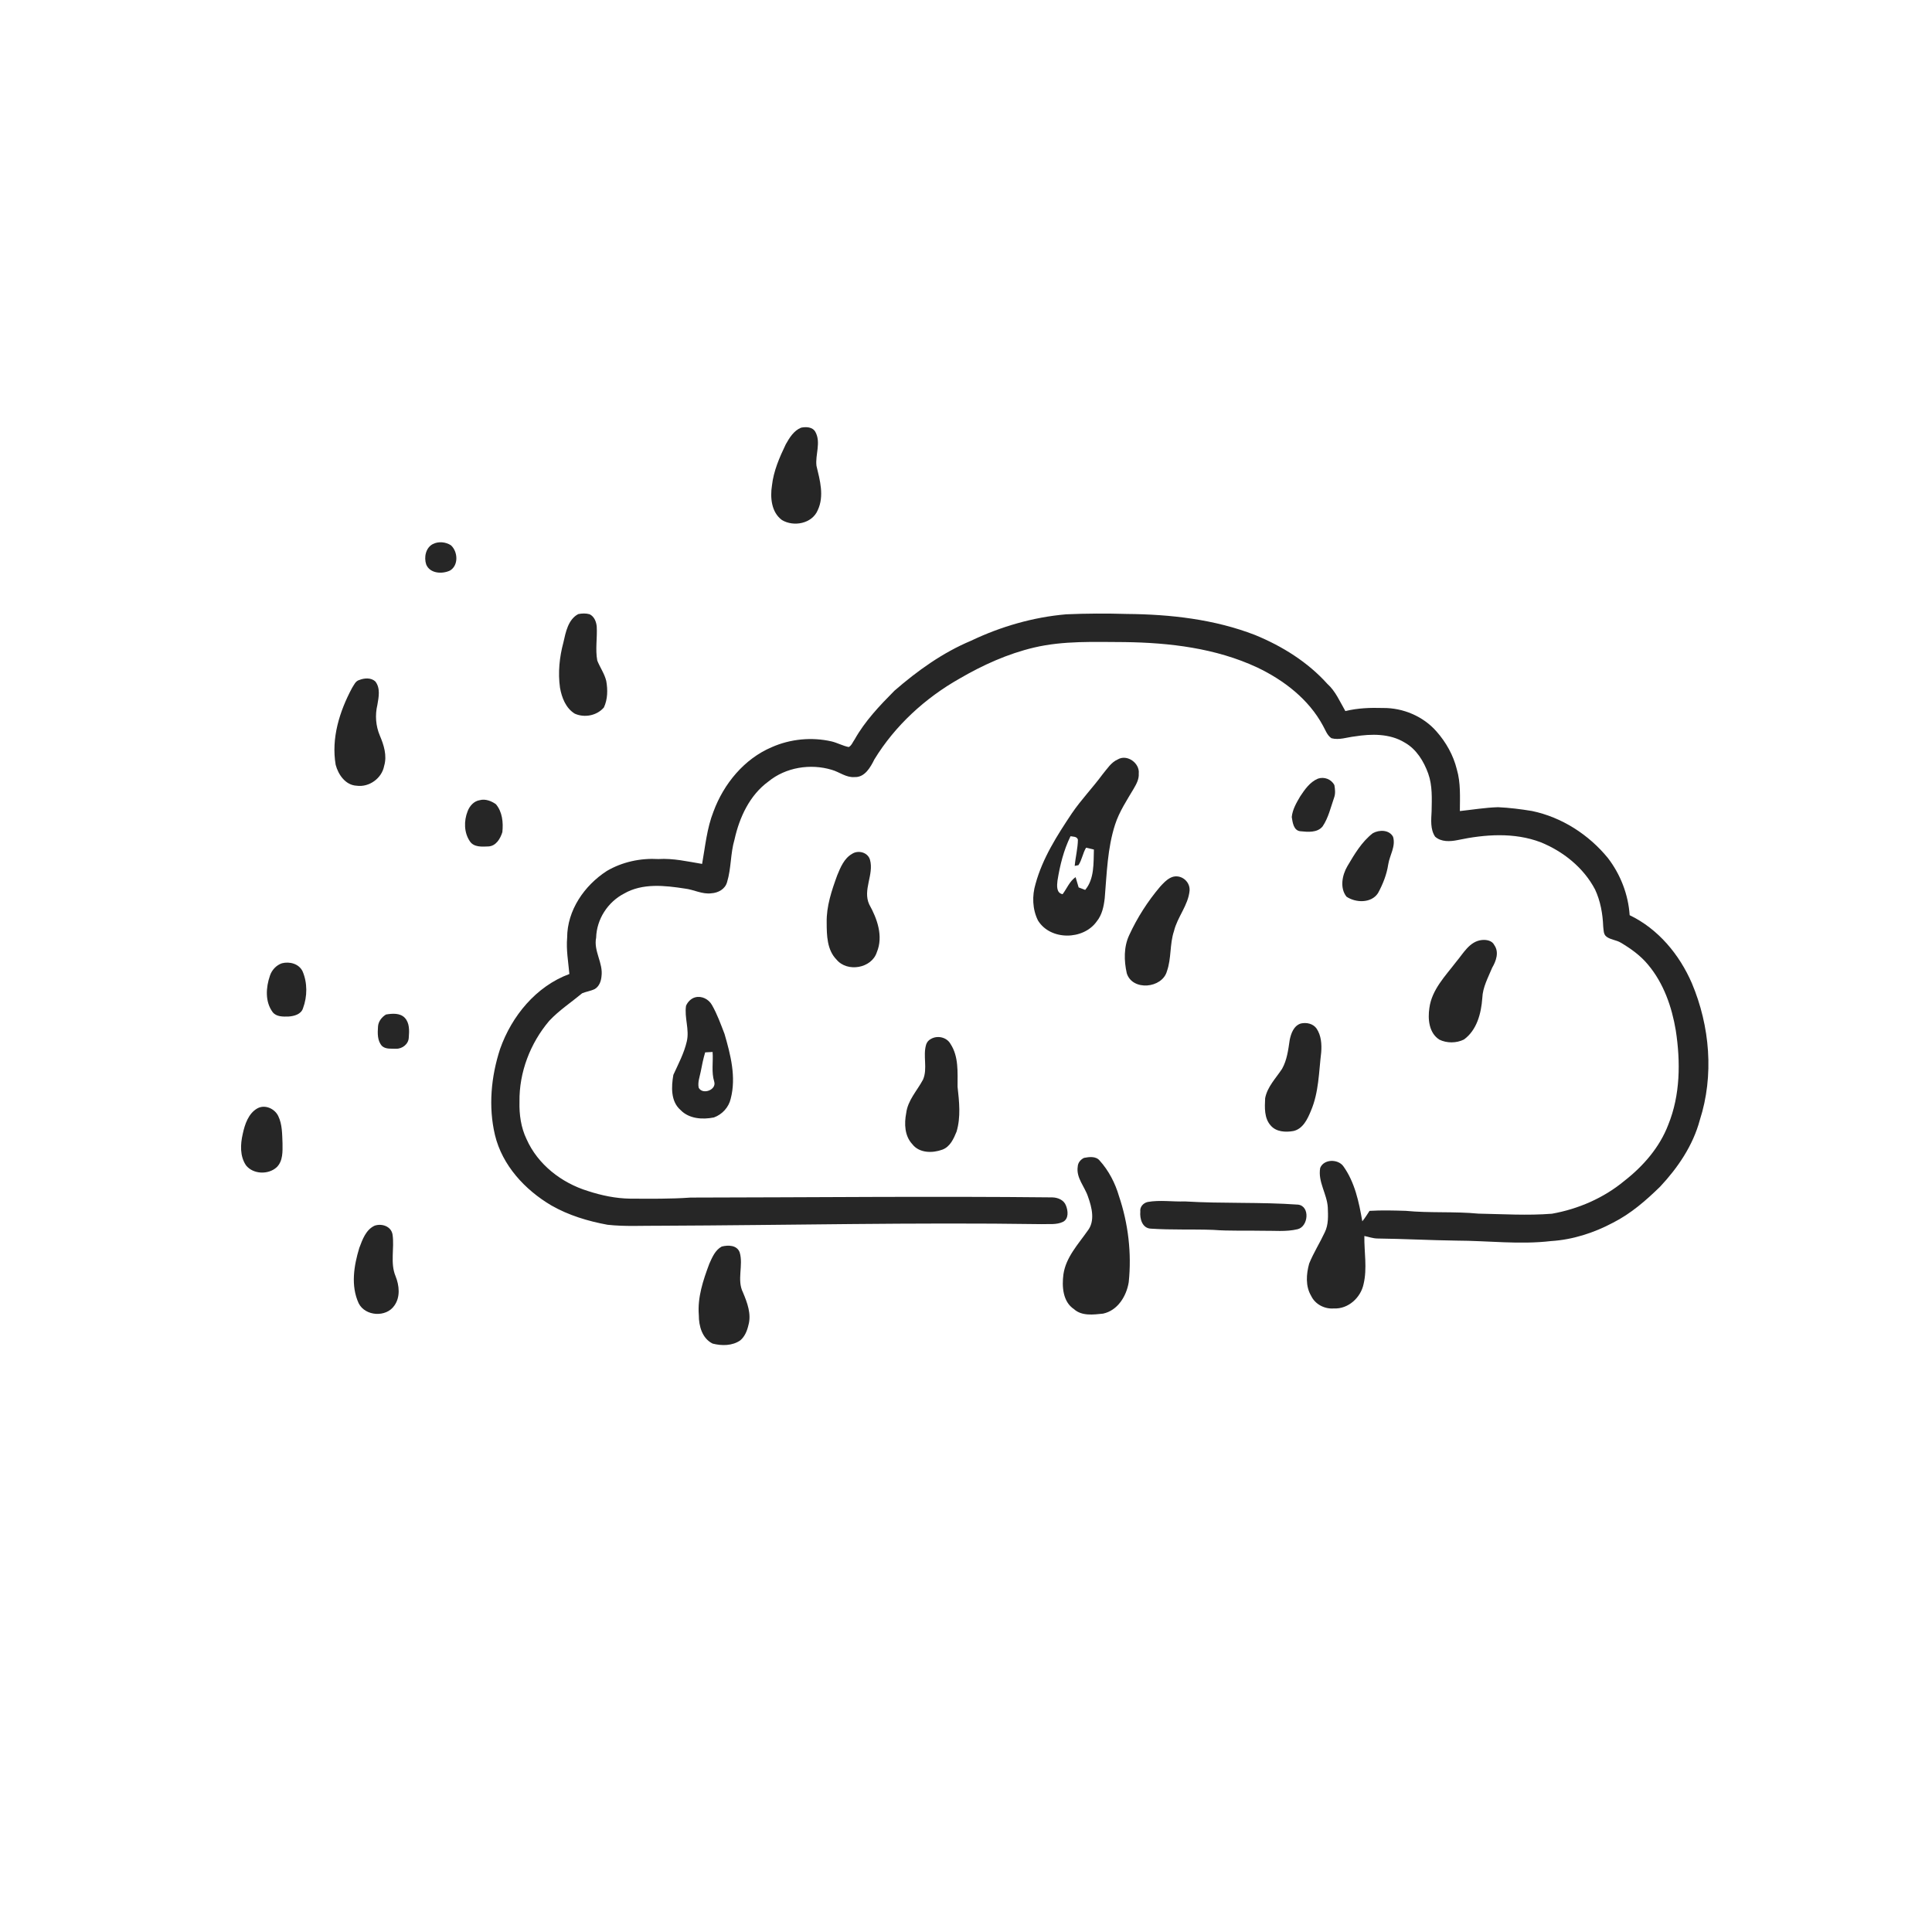 <svg xmlns="http://www.w3.org/2000/svg" width="1024pt" height="1024pt" viewBox="0 0 1024 1024" version="1.1">
<g id="#ffffffff">
<path fill="#ffffff" opacity="0" d=" M 0.00 0.00 L 1024.00 0.00 L 1024.00 1024.00 L 0.00 1024.00 L 0.00 0.00 M 424.58 226.68 C 420.72 228.26 418.42 232.03 416.47 235.51 C 413.14 242.44 410.00 249.64 409.15 257.36 C 408.15 263.70 408.84 271.52 414.43 275.62 C 420.66 279.39 430.43 277.55 433.41 270.43 C 436.96 262.91 434.58 254.53 432.75 246.90 C 432.02 240.95 435.27 234.53 432.15 228.89 C 430.66 226.23 427.22 226.14 424.58 226.68 M 229.44 288.35 C 225.61 290.32 224.63 295.39 225.90 299.19 C 227.86 304.01 234.34 304.37 238.48 302.42 C 243.13 299.70 242.72 292.41 239.04 289.04 C 236.31 287.20 232.37 286.85 229.44 288.35 M 306.46 325.49 C 301.15 328.30 299.84 335.03 298.63 340.44 C 296.52 348.28 295.67 356.50 296.82 364.58 C 297.77 369.80 299.89 375.35 304.63 378.25 C 309.79 380.58 316.39 379.31 320.09 374.95 C 322.11 370.60 322.16 365.58 321.33 360.93 C 320.40 357.06 318.02 353.78 316.57 350.12 C 315.46 344.17 316.62 338.10 316.28 332.10 C 316.05 329.53 314.96 326.74 312.49 325.56 C 310.53 325.00 308.43 325.08 306.46 325.49 M 565.05 325.60 C 547.56 327.12 530.47 332.07 514.64 339.62 C 499.65 345.90 486.30 355.48 474.09 366.08 C 466.25 373.98 458.46 382.15 452.98 391.92 C 451.98 393.27 451.40 395.13 449.85 395.95 C 446.71 395.33 443.88 393.72 440.78 392.97 C 430.25 390.55 418.91 391.65 409.04 396.02 C 394.43 402.22 383.60 415.44 378.17 430.12 C 374.66 439.00 373.80 448.57 372.13 457.89 C 364.46 456.62 356.84 454.83 349.00 455.31 C 339.48 454.76 329.86 456.80 321.61 461.64 C 309.71 469.35 300.63 482.45 300.60 496.98 C 300.04 503.44 301.21 509.83 301.78 516.24 C 284.14 522.76 271.22 538.51 265.07 555.93 C 260.29 570.54 258.77 586.53 262.34 601.58 C 266.21 617.68 278.22 630.63 292.19 638.89 C 301.38 644.16 311.63 647.24 322.00 649.15 C 331.29 650.18 340.66 649.60 349.99 649.67 C 417.33 649.41 484.66 647.82 552.00 648.82 C 555.82 648.63 559.98 649.32 563.51 647.55 C 566.55 645.88 566.08 641.70 564.99 638.98 C 563.91 636.02 560.70 634.71 557.77 634.64 C 493.85 633.96 429.92 634.66 366.00 634.74 C 355.35 635.51 344.67 635.35 334.00 635.31 C 326.34 635.20 318.82 633.62 311.56 631.25 C 297.62 626.95 285.03 617.23 279.05 603.70 C 276.12 597.59 275.17 590.73 275.34 584.01 C 275.10 568.40 281.03 552.95 291.09 541.08 C 296.30 535.50 302.73 531.30 308.57 526.44 C 310.74 525.55 313.12 525.26 315.24 524.21 C 317.55 522.86 318.59 520.07 318.80 517.52 C 319.81 510.41 314.50 504.12 315.97 496.95 C 316.24 487.19 322.14 478.09 330.77 473.62 C 340.52 467.98 352.34 469.32 362.99 470.96 C 367.75 471.50 372.18 474.11 377.07 473.46 C 380.68 473.24 384.36 471.24 385.36 467.55 C 387.62 460.22 387.11 452.33 389.31 444.96 C 391.91 433.24 397.31 421.49 407.24 414.24 C 416.47 406.68 429.52 404.61 440.83 408.01 C 444.91 409.16 448.50 412.23 452.94 411.86 C 458.36 412.12 461.36 406.68 463.45 402.48 C 474.40 384.59 490.34 369.99 508.54 359.69 C 520.89 352.50 534.09 346.52 548.03 343.22 C 563.73 339.52 579.98 340.27 595.99 340.32 C 619.92 340.62 644.40 343.54 666.32 353.75 C 680.47 360.49 693.66 370.61 701.20 384.63 C 702.52 386.93 703.39 389.75 705.70 391.28 C 709.81 392.37 713.92 390.77 718.00 390.32 C 726.80 388.91 736.59 388.73 744.46 393.54 C 750.70 397.02 754.64 403.47 756.99 410.03 C 759.27 416.41 758.90 423.29 758.78 429.95 C 758.57 434.47 757.99 439.46 760.63 443.44 C 763.84 446.34 768.61 446.07 772.58 445.26 C 787.01 442.21 802.49 441.07 816.54 446.39 C 828.55 451.25 839.34 459.88 845.42 471.46 C 848.27 477.55 849.47 484.33 849.73 491.02 C 849.98 492.88 849.79 495.29 851.54 496.51 C 853.77 498.14 856.75 498.20 859.11 499.67 C 864.46 502.84 869.61 506.55 873.58 511.40 C 881.79 521.20 886.13 533.71 888.21 546.19 C 890.75 562.80 890.62 580.37 884.21 596.14 C 879.65 608.11 870.94 618.10 860.94 625.89 C 850.01 634.97 836.50 640.82 822.56 643.30 C 809.60 644.33 796.58 643.49 783.60 643.25 C 770.78 642.02 757.86 643.01 745.04 641.77 C 738.66 641.58 732.26 641.39 725.88 641.79 C 724.66 643.67 723.48 645.59 722.05 647.32 C 720.28 637.13 718.09 626.55 711.91 618.01 C 708.99 614.18 701.59 614.31 699.73 619.04 C 698.42 626.36 703.35 632.81 703.76 639.98 C 703.92 644.39 704.19 649.10 702.15 653.17 C 699.55 658.76 696.21 663.99 693.89 669.71 C 692.34 675.30 691.86 681.69 694.95 686.87 C 697.09 691.35 702.11 693.91 707.01 693.50 C 714.57 693.90 721.25 687.76 722.73 680.56 C 724.72 672.21 723.00 663.57 723.14 655.10 C 725.42 655.55 727.65 656.39 730.00 656.43 C 744.00 656.60 757.98 657.37 771.99 657.55 C 788.67 657.59 805.41 659.76 822.06 657.79 C 833.57 657.08 844.81 653.45 854.96 648.04 C 864.38 643.27 872.42 636.27 879.93 628.93 C 889.32 618.89 897.32 607.12 900.92 593.70 C 908.55 570.06 906.30 543.86 896.72 521.12 C 890.13 505.90 878.87 492.34 863.75 485.07 C 863.04 474.13 858.89 463.45 852.22 454.77 C 842.05 442.33 827.76 433.13 811.97 429.84 C 806.01 428.86 800.02 428.11 794.00 427.83 C 787.21 428.03 780.50 429.16 773.76 429.88 C 773.79 422.51 774.25 414.94 772.15 407.78 C 770.32 400.31 766.43 393.40 761.35 387.66 C 754.32 379.64 743.64 375.14 733.03 375.25 C 726.34 375.05 719.60 375.27 713.07 376.89 C 710.17 371.91 707.91 366.39 703.53 362.47 C 693.11 350.87 679.57 342.46 665.23 336.57 C 643.65 328.21 620.29 325.60 597.28 325.41 C 586.54 325.09 575.79 325.13 565.05 325.60 M 190.42 360.42 C 188.41 360.95 187.62 363.08 186.58 364.65 C 179.97 377.01 175.50 391.25 177.91 405.35 C 179.27 410.56 183.12 416.15 188.99 416.44 C 195.63 417.40 202.41 412.52 203.61 405.92 C 205.23 400.47 203.45 394.86 201.30 389.83 C 199.15 384.73 198.73 379.02 200.01 373.64 C 200.73 369.55 201.73 364.68 198.90 361.15 C 196.58 359.07 193.12 359.35 190.42 360.42 M 592.44 402.51 C 588.88 404.07 586.80 407.53 584.40 410.39 C 579.19 417.48 573.04 423.83 568.09 431.11 C 560.31 442.77 552.59 454.83 548.86 468.47 C 546.96 474.79 547.18 481.92 550.14 487.86 C 556.71 498.58 574.27 498.37 581.32 488.32 C 584.13 484.88 585.05 480.33 585.53 476.03 C 586.63 462.97 586.95 449.64 591.01 437.06 C 593.24 430.17 597.29 424.10 600.95 417.91 C 602.35 415.50 603.77 412.89 603.56 410.01 C 604.18 404.49 597.40 399.57 592.44 402.51 M 698.53 412.70 C 694.29 414.47 691.53 418.47 689.09 422.17 C 687.11 425.53 685.04 429.10 684.66 433.04 C 685.11 435.89 685.61 440.23 689.24 440.58 C 693.18 440.97 698.17 441.47 700.99 438.04 C 704.12 433.42 705.30 427.88 707.13 422.69 C 707.89 420.58 707.62 418.28 707.25 416.13 C 705.60 412.97 701.87 411.56 698.53 412.70 M 254.34 424.10 C 251.22 424.54 248.90 427.16 247.85 429.98 C 245.82 435.08 245.89 441.36 249.09 445.98 C 251.24 449.14 255.53 448.77 258.88 448.63 C 262.92 448.41 265.19 444.50 266.26 441.05 C 266.80 435.96 266.27 430.28 262.83 426.24 C 260.47 424.54 257.23 423.31 254.34 424.10 M 727.62 441.62 C 721.74 446.17 717.85 452.81 714.12 459.13 C 711.36 463.86 710.04 470.68 713.67 475.26 C 718.58 478.56 726.78 478.82 730.34 473.42 C 732.95 468.66 735.00 463.50 735.80 458.11 C 736.58 453.23 739.83 448.67 738.37 443.56 C 736.35 439.71 731.00 439.71 727.62 441.62 M 451.55 452.60 C 447.41 454.99 445.49 459.68 443.76 463.89 C 440.82 471.95 437.98 480.30 438.16 488.99 C 438.18 495.75 438.31 503.48 443.39 508.62 C 449.05 515.47 462.00 513.29 464.74 504.69 C 468.28 496.21 464.92 486.91 460.71 479.36 C 457.14 471.64 463.30 463.58 461.12 455.72 C 460.01 451.73 454.83 450.39 451.55 452.60 M 620.35 465.25 C 618.20 466.32 616.55 468.18 614.92 469.92 C 608.34 477.69 602.78 486.34 598.53 495.59 C 595.55 501.88 595.73 509.23 597.22 515.88 C 600.21 525.39 615.96 523.88 618.49 514.80 C 620.93 507.92 619.91 500.42 622.23 493.52 C 624.04 486.00 629.81 479.79 630.51 471.99 C 630.82 466.71 625.13 462.75 620.35 465.25 M 785.31 498.24 C 778.87 498.98 775.60 505.31 771.82 509.77 C 766.12 517.24 758.88 524.52 757.60 534.25 C 756.72 540.18 757.35 547.45 762.87 551.02 C 766.85 552.98 771.94 552.95 775.92 550.96 C 782.79 546.00 785.08 537.03 785.65 528.99 C 785.87 523.22 788.75 518.09 790.90 512.88 C 792.97 509.34 794.64 504.67 792.03 500.95 C 790.85 498.46 787.76 497.97 785.31 498.24 M 149.43 510.55 C 146.43 511.57 144.05 514.14 143.07 517.15 C 140.93 523.37 140.41 530.92 144.53 536.47 C 146.51 538.99 150.07 538.86 152.96 538.78 C 155.91 538.58 159.59 537.61 160.59 534.43 C 162.92 528.16 163.01 520.92 160.34 514.74 C 158.37 510.78 153.49 509.51 149.43 510.55 M 368.48 528.60 C 366.29 529.18 364.51 531.01 363.62 533.06 C 362.64 539.37 365.51 545.69 364.01 551.99 C 362.58 558.23 359.52 563.93 356.89 569.71 C 355.81 575.95 355.41 583.73 360.68 588.31 C 365.20 593.02 372.34 593.49 378.39 592.27 C 382.77 590.70 386.28 586.87 387.30 582.31 C 390.28 570.84 387.22 559.05 384.01 547.99 C 382.00 542.78 380.10 537.46 377.31 532.61 C 375.57 529.56 371.95 527.71 368.48 528.60 M 204.59 537.71 C 202.34 539.07 200.51 541.40 200.35 544.10 C 200.12 547.61 199.93 551.66 202.50 554.43 C 204.51 556.22 207.49 555.75 209.98 555.85 C 213.27 555.94 216.58 553.32 216.66 549.91 C 216.94 546.36 217.16 542.22 214.53 539.44 C 211.99 536.81 207.88 537.15 204.59 537.71 M 689.44 542.48 C 685.73 543.67 684.27 547.70 683.57 551.18 C 682.80 556.40 682.16 561.81 679.53 566.49 C 676.26 571.48 671.67 576.04 670.55 582.11 C 670.32 586.97 669.99 592.65 673.50 596.54 C 676.40 599.97 681.44 600.21 685.56 599.46 C 690.59 598.32 693.04 593.11 694.81 588.76 C 699.01 578.99 699.01 568.20 700.26 557.82 C 700.60 553.52 700.29 548.84 697.82 545.17 C 695.97 542.51 692.45 541.79 689.44 542.48 M 493.52 550.60 C 492.28 551.20 491.30 552.27 490.89 553.59 C 489.02 559.65 491.78 566.29 489.23 572.20 C 486.14 578.04 481.14 583.14 480.31 589.95 C 479.22 595.55 479.43 602.05 483.55 606.44 C 487.22 611.23 494.27 611.27 499.48 609.33 C 503.57 607.82 505.46 603.57 506.99 599.82 C 509.31 592.09 508.40 583.88 507.53 576.00 C 507.50 568.34 508.19 559.98 503.76 553.27 C 501.80 549.76 496.95 548.66 493.52 550.60 M 136.42 587.46 C 131.67 590.11 129.73 595.96 128.66 601.00 C 127.39 606.50 127.09 612.79 130.39 617.66 C 134.17 622.44 142.25 622.71 146.65 618.66 C 150.02 615.38 149.78 610.33 149.74 606.01 C 149.53 601.14 149.65 596.01 147.48 591.53 C 145.58 587.58 140.45 585.25 136.42 587.46 M 574.56 613.70 C 572.77 614.54 571.29 616.28 571.22 618.33 C 570.29 624.34 574.99 628.98 576.70 634.37 C 578.73 640.00 580.53 647.25 576.44 652.37 C 571.42 659.56 564.95 666.37 563.64 675.40 C 562.78 681.82 563.27 689.93 569.22 693.86 C 573.37 697.64 579.50 696.78 584.62 696.26 C 592.40 694.61 597.05 686.99 598.25 679.59 C 599.85 664.21 598.00 648.54 593.06 633.90 C 591.05 627.03 587.66 620.48 582.86 615.15 C 580.87 612.70 577.30 613.16 574.56 613.70 M 608.25 637.08 C 605.97 637.62 604.06 639.68 604.39 642.13 C 604.03 645.90 605.39 651.01 609.96 651.21 C 620.95 651.95 631.99 651.46 643.00 651.86 C 651.65 652.53 660.34 652.13 669.00 652.33 C 675.24 652.23 681.61 652.98 687.75 651.51 C 693.47 650.15 694.48 639.28 688.02 638.48 C 668.05 637.05 647.99 637.99 628.01 636.78 C 621.44 637.01 614.73 635.91 608.25 637.08 M 198.54 649.64 C 193.91 651.81 192.11 656.97 190.43 661.43 C 187.57 670.85 185.82 681.52 190.12 690.80 C 193.61 697.70 204.72 698.36 209.03 691.97 C 212.27 687.46 211.64 681.32 209.66 676.42 C 206.71 669.39 209.13 661.64 208.06 654.36 C 207.35 649.95 202.39 648.32 198.54 649.64 M 382.54 660.69 C 379.07 662.56 377.48 666.41 375.95 669.82 C 372.69 678.52 369.62 687.63 370.39 697.07 C 370.38 702.82 372.14 709.38 377.70 712.13 C 382.51 713.37 388.15 713.37 392.37 710.42 C 394.76 708.40 395.99 705.36 396.67 702.38 C 398.36 696.48 396.06 690.41 393.78 685.00 C 390.44 678.33 394.10 670.67 392.05 663.79 C 390.59 659.86 385.96 659.84 382.54 660.69 Z" />
<path fill="#ffffff" opacity="0" d=" M 567.40 443.22 C 568.83 443.50 570.74 443.26 571.31 445.01 C 571.27 449.70 570.02 454.28 569.62 458.95 C 570.11 458.85 571.10 458.65 571.59 458.55 C 573.48 455.75 573.88 452.19 575.65 449.29 C 577.03 449.61 578.41 449.94 579.79 450.28 C 579.56 457.48 580.09 465.83 575.17 471.67 C 574.01 471.21 572.85 470.77 571.70 470.35 C 571.15 468.53 570.60 466.72 570.08 464.90 C 566.87 467.12 565.48 470.93 563.20 473.94 C 559.79 473.32 560.19 469.33 560.49 466.73 C 561.79 458.66 563.77 450.59 567.40 443.22 Z" />
<path fill="#ffffff" opacity="0" d=" M 373.75 557.78 C 375.06 557.70 376.37 557.63 377.69 557.56 C 378.09 562.81 376.96 568.21 378.56 573.33 C 379.86 577.65 372.41 580.46 370.32 576.52 C 369.72 573.62 370.85 570.79 371.40 567.99 C 372.04 564.55 372.76 561.13 373.75 557.78 Z" />
</g>
<g id="#262626ff">
<path fill="#262626" opacity="1.00" d=" M 424.58 226.68 C 427.22 226.14 430.66 226.23 432.15 228.89 C 435.27 234.53 432.02 240.95 432.75 246.90 C 434.58 254.53 436.96 262.91 433.41 270.43 C 430.43 277.55 420.66 279.39 414.43 275.62 C 408.84 271.52 408.15 263.70 409.15 257.36 C 410.00 249.64 413.14 242.44 416.47 235.51 C 418.42 232.03 420.72 228.26 424.58 226.68 Z" />
<path fill="#262626" opacity="1.00" d=" M 229.44 288.35 C 232.37 286.85 236.31 287.20 239.04 289.04 C 242.72 292.41 243.13 299.70 238.48 302.42 C 234.34 304.37 227.86 304.01 225.90 299.19 C 224.63 295.39 225.61 290.32 229.44 288.35 Z" />
<path fill="#262626" opacity="1.00" d=" M 306.46 325.49 C 308.43 325.08 310.53 325.00 312.49 325.56 C 314.96 326.74 316.05 329.53 316.28 332.10 C 316.62 338.10 315.46 344.17 316.57 350.12 C 318.02 353.78 320.40 357.06 321.33 360.93 C 322.16 365.58 322.11 370.60 320.09 374.95 C 316.39 379.31 309.79 380.58 304.63 378.25 C 299.89 375.35 297.77 369.80 296.82 364.58 C 295.67 356.50 296.52 348.28 298.63 340.44 C 299.84 335.03 301.15 328.30 306.46 325.49 Z" />
<path fill="#262626" opacity="1.00" d=" M 565.05 325.60 C 575.79 325.13 586.54 325.09 597.28 325.41 C 620.29 325.60 643.65 328.21 665.23 336.57 C 679.57 342.46 693.11 350.87 703.53 362.47 C 707.91 366.39 710.17 371.91 713.07 376.89 C 719.60 375.27 726.34 375.05 733.03 375.25 C 743.64 375.14 754.32 379.64 761.35 387.66 C 766.43 393.40 770.32 400.31 772.15 407.78 C 774.25 414.94 773.79 422.51 773.76 429.88 C 780.50 429.16 787.21 428.03 794.00 427.83 C 800.02 428.11 806.01 428.86 811.97 429.84 C 827.76 433.13 842.05 442.33 852.22 454.77 C 858.89 463.45 863.04 474.13 863.75 485.07 C 878.87 492.34 890.13 505.90 896.72 521.12 C 906.30 543.86 908.55 570.06 900.92 593.70 C 897.32 607.12 889.32 618.89 879.93 628.93 C 872.42 636.27 864.38 643.27 854.96 648.04 C 844.81 653.45 833.57 657.08 822.06 657.79 C 805.41 659.76 788.67 657.59 771.99 657.55 C 757.98 657.37 744.00 656.60 730.00 656.43 C 727.65 656.39 725.42 655.55 723.14 655.10 C 723.00 663.57 724.72 672.21 722.73 680.56 C 721.25 687.76 714.57 693.90 707.01 693.50 C 702.11 693.91 697.09 691.35 694.95 686.87 C 691.86 681.69 692.34 675.30 693.89 669.71 C 696.21 663.99 699.55 658.76 702.15 653.17 C 704.19 649.10 703.92 644.39 703.76 639.98 C 703.35 632.81 698.42 626.36 699.73 619.04 C 701.59 614.31 708.99 614.18 711.91 618.01 C 718.09 626.55 720.28 637.13 722.05 647.32 C 723.48 645.59 724.66 643.67 725.88 641.79 C 732.26 641.39 738.66 641.58 745.04 641.77 C 757.86 643.01 770.78 642.02 783.60 643.25 C 796.58 643.49 809.60 644.33 822.56 643.30 C 836.50 640.82 850.01 634.97 860.94 625.89 C 870.94 618.10 879.65 608.11 884.21 596.14 C 890.62 580.37 890.75 562.80 888.21 546.19 C 886.13 533.71 881.79 521.20 873.58 511.40 C 869.61 506.55 864.46 502.84 859.11 499.67 C 856.75 498.20 853.77 498.14 851.54 496.51 C 849.79 495.29 849.98 492.88 849.73 491.02 C 849.47 484.33 848.27 477.55 845.42 471.46 C 839.34 459.88 828.55 451.25 816.54 446.39 C 802.49 441.07 787.01 442.21 772.58 445.26 C 768.61 446.07 763.84 446.34 760.63 443.44 C 757.99 439.46 758.57 434.47 758.78 429.95 C 758.90 423.29 759.27 416.41 756.99 410.03 C 754.64 403.47 750.70 397.02 744.46 393.54 C 736.59 388.73 726.80 388.91 718.00 390.32 C 713.92 390.77 709.81 392.37 705.70 391.28 C 703.39 389.75 702.52 386.93 701.20 384.63 C 693.66 370.61 680.47 360.49 666.32 353.75 C 644.40 343.54 619.92 340.62 595.99 340.32 C 579.98 340.27 563.73 339.52 548.03 343.22 C 534.09 346.52 520.89 352.50 508.54 359.69 C 490.34 369.99 474.40 384.59 463.45 402.48 C 461.36 406.68 458.36 412.12 452.94 411.86 C 448.50 412.23 444.91 409.16 440.83 408.01 C 429.52 404.61 416.47 406.68 407.24 414.24 C 397.31 421.49 391.91 433.24 389.31 444.96 C 387.11 452.33 387.62 460.22 385.36 467.55 C 384.36 471.24 380.68 473.24 377.07 473.46 C 372.18 474.11 367.75 471.50 362.99 470.96 C 352.34 469.32 340.52 467.98 330.77 473.62 C 322.14 478.09 316.24 487.19 315.97 496.95 C 314.50 504.12 319.81 510.41 318.80 517.52 C 318.59 520.07 317.55 522.86 315.24 524.21 C 313.12 525.26 310.74 525.55 308.57 526.44 C 302.73 531.30 296.30 535.50 291.09 541.08 C 281.03 552.95 275.10 568.40 275.34 584.01 C 275.17 590.73 276.12 597.59 279.05 603.70 C 285.03 617.23 297.62 626.95 311.56 631.25 C 318.82 633.62 326.34 635.20 334.00 635.31 C 344.67 635.35 355.35 635.51 366.00 634.74 C 429.92 634.66 493.85 633.96 557.77 634.64 C 560.70 634.71 563.91 636.02 564.99 638.98 C 566.08 641.70 566.55 645.88 563.51 647.55 C 559.98 649.32 555.82 648.63 552.00 648.82 C 484.66 647.82 417.33 649.41 349.99 649.67 C 340.66 649.60 331.29 650.18 322.00 649.15 C 311.63 647.24 301.38 644.16 292.19 638.89 C 278.22 630.63 266.21 617.68 262.34 601.58 C 258.77 586.53 260.29 570.54 265.07 555.93 C 271.22 538.51 284.14 522.76 301.78 516.24 C 301.21 509.83 300.04 503.44 300.60 496.98 C 300.63 482.45 309.71 469.35 321.61 461.64 C 329.86 456.80 339.48 454.76 349.00 455.31 C 356.84 454.83 364.46 456.62 372.13 457.89 C 373.80 448.57 374.66 439.00 378.17 430.12 C 383.60 415.44 394.43 402.22 409.04 396.02 C 418.91 391.65 430.25 390.55 440.78 392.97 C 443.88 393.72 446.71 395.33 449.85 395.95 C 451.40 395.13 451.98 393.27 452.98 391.92 C 458.46 382.15 466.25 373.98 474.09 366.08 C 486.30 355.48 499.65 345.90 514.64 339.62 C 530.47 332.07 547.56 327.12 565.05 325.60 Z" />
<path fill="#262626" opacity="1.00" d=" M 190.42 360.42 C 193.12 359.35 196.58 359.07 198.90 361.15 C 201.73 364.68 200.73 369.55 200.01 373.64 C 198.73 379.02 199.15 384.73 201.30 389.83 C 203.45 394.86 205.23 400.47 203.61 405.92 C 202.41 412.52 195.63 417.40 188.99 416.44 C 183.12 416.15 179.27 410.56 177.91 405.35 C 175.50 391.25 179.97 377.01 186.58 364.65 C 187.62 363.08 188.41 360.95 190.42 360.42 Z" />
<path fill="#262626" opacity="1.00" d=" M 592.44 402.51 C 597.40 399.57 604.18 404.49 603.56 410.01 C 603.77 412.89 602.35 415.50 600.95 417.91 C 597.29 424.10 593.24 430.17 591.01 437.06 C 586.95 449.64 586.63 462.97 585.53 476.03 C 585.05 480.33 584.13 484.88 581.32 488.32 C 574.27 498.37 556.71 498.58 550.14 487.86 C 547.18 481.92 546.96 474.79 548.86 468.47 C 552.59 454.83 560.31 442.77 568.09 431.11 C 573.04 423.83 579.19 417.48 584.40 410.39 C 586.80 407.53 588.88 404.07 592.44 402.51 M 567.40 443.22 C 563.77 450.59 561.79 458.66 560.49 466.73 C 560.19 469.33 559.79 473.32 563.20 473.94 C 565.48 470.93 566.87 467.12 570.08 464.90 C 570.60 466.72 571.15 468.53 571.70 470.35 C 572.85 470.77 574.01 471.21 575.17 471.67 C 580.09 465.83 579.56 457.48 579.79 450.28 C 578.41 449.94 577.03 449.61 575.65 449.29 C 573.88 452.19 573.48 455.75 571.59 458.55 C 571.10 458.65 570.11 458.85 569.62 458.95 C 570.02 454.28 571.27 449.70 571.31 445.01 C 570.74 443.26 568.83 443.50 567.40 443.22 Z" />
<path fill="#262626" opacity="1.00" d=" M 698.53 412.70 C 701.87 411.56 705.60 412.97 707.25 416.13 C 707.62 418.28 707.89 420.58 707.13 422.69 C 705.30 427.88 704.12 433.42 700.99 438.04 C 698.17 441.47 693.18 440.97 689.24 440.58 C 685.61 440.23 685.11 435.89 684.66 433.04 C 685.04 429.10 687.11 425.53 689.09 422.17 C 691.53 418.47 694.29 414.47 698.53 412.70 Z" />
<path fill="#262626" opacity="1.00" d=" M 254.34 424.10 C 257.23 423.31 260.47 424.54 262.83 426.24 C 266.27 430.28 266.80 435.96 266.26 441.05 C 265.19 444.50 262.92 448.41 258.88 448.63 C 255.53 448.77 251.24 449.14 249.09 445.98 C 245.89 441.36 245.82 435.08 247.85 429.98 C 248.90 427.16 251.22 424.54 254.34 424.10 Z" />
<path fill="#262626" opacity="1.00" d=" M 727.62 441.62 C 731.00 439.71 736.35 439.71 738.37 443.56 C 739.83 448.67 736.58 453.23 735.80 458.11 C 735.00 463.50 732.95 468.66 730.34 473.42 C 726.78 478.82 718.58 478.56 713.67 475.26 C 710.04 470.68 711.36 463.86 714.12 459.13 C 717.85 452.81 721.74 446.17 727.62 441.62 Z" />
<path fill="#262626" opacity="1.00" d=" M 451.55 452.60 C 454.83 450.39 460.01 451.73 461.12 455.72 C 463.30 463.58 457.14 471.64 460.71 479.36 C 464.92 486.91 468.28 496.21 464.74 504.69 C 462.00 513.29 449.05 515.47 443.39 508.62 C 438.31 503.48 438.18 495.75 438.16 488.99 C 437.98 480.30 440.82 471.95 443.76 463.89 C 445.49 459.68 447.41 454.99 451.55 452.60 Z" />
<path fill="#262626" opacity="1.00" d=" M 620.35 465.25 C 625.13 462.75 630.82 466.71 630.51 471.99 C 629.81 479.79 624.04 486.00 622.23 493.52 C 619.91 500.42 620.93 507.92 618.49 514.80 C 615.96 523.88 600.21 525.39 597.22 515.88 C 595.73 509.23 595.55 501.88 598.53 495.59 C 602.78 486.34 608.34 477.69 614.92 469.92 C 616.55 468.18 618.20 466.32 620.35 465.25 Z" />
<path fill="#262626" opacity="1.00" d=" M 785.31 498.24 C 787.76 497.97 790.85 498.46 792.03 500.95 C 794.64 504.67 792.97 509.34 790.90 512.88 C 788.75 518.09 785.87 523.22 785.65 528.99 C 785.08 537.03 782.79 546.00 775.92 550.96 C 771.94 552.95 766.85 552.98 762.87 551.02 C 757.35 547.45 756.72 540.18 757.60 534.25 C 758.88 524.52 766.12 517.24 771.82 509.77 C 775.60 505.31 778.87 498.98 785.31 498.24 Z" />
<path fill="#262626" opacity="1.00" d=" M 149.43 510.55 C 153.49 509.51 158.37 510.78 160.34 514.74 C 163.01 520.92 162.92 528.16 160.59 534.43 C 159.59 537.61 155.91 538.58 152.96 538.78 C 150.07 538.86 146.51 538.99 144.53 536.47 C 140.41 530.92 140.93 523.37 143.07 517.15 C 144.05 514.14 146.43 511.57 149.43 510.55 Z" />
<path fill="#262626" opacity="1.00" d=" M 368.48 528.60 C 371.95 527.71 375.57 529.56 377.31 532.61 C 380.10 537.46 382.00 542.78 384.01 547.99 C 387.22 559.05 390.28 570.84 387.30 582.31 C 386.28 586.87 382.77 590.70 378.39 592.27 C 372.34 593.49 365.20 593.02 360.68 588.31 C 355.41 583.73 355.81 575.95 356.89 569.71 C 359.52 563.93 362.58 558.23 364.01 551.99 C 365.51 545.69 362.64 539.37 363.62 533.06 C 364.51 531.01 366.29 529.18 368.48 528.60 M 373.75 557.78 C 372.76 561.13 372.04 564.55 371.40 567.99 C 370.85 570.79 369.72 573.62 370.32 576.52 C 372.41 580.46 379.86 577.65 378.56 573.33 C 376.96 568.21 378.09 562.81 377.69 557.56 C 376.37 557.63 375.06 557.70 373.75 557.78 Z" />
<path fill="#262626" opacity="1.00" d=" M 204.59 537.71 C 207.88 537.15 211.99 536.81 214.53 539.44 C 217.16 542.22 216.94 546.36 216.66 549.91 C 216.58 553.32 213.27 555.94 209.98 555.85 C 207.49 555.75 204.51 556.22 202.50 554.43 C 199.93 551.66 200.12 547.61 200.35 544.10 C 200.51 541.40 202.34 539.07 204.59 537.71 Z" />
<path fill="#262626" opacity="1.00" d=" M 689.44 542.48 C 692.45 541.79 695.97 542.51 697.82 545.17 C 700.29 548.84 700.60 553.52 700.26 557.82 C 699.01 568.20 699.01 578.99 694.81 588.76 C 693.04 593.11 690.59 598.32 685.56 599.46 C 681.44 600.21 676.40 599.97 673.50 596.54 C 669.99 592.65 670.32 586.97 670.55 582.11 C 671.67 576.04 676.26 571.48 679.53 566.49 C 682.16 561.81 682.80 556.40 683.57 551.18 C 684.27 547.70 685.73 543.67 689.44 542.48 Z" />
<path fill="#262626" opacity="1.00" d=" M 493.52 550.60 C 496.95 548.66 501.80 549.76 503.76 553.27 C 508.19 559.98 507.50 568.34 507.53 576.00 C 508.40 583.88 509.31 592.09 506.99 599.82 C 505.46 603.57 503.57 607.82 499.48 609.33 C 494.27 611.27 487.22 611.23 483.55 606.44 C 479.43 602.05 479.22 595.55 480.31 589.95 C 481.14 583.14 486.14 578.04 489.23 572.20 C 491.78 566.29 489.02 559.65 490.89 553.59 C 491.30 552.27 492.28 551.20 493.52 550.60 Z" />
<path fill="#262626" opacity="1.00" d=" M 136.42 587.46 C 140.45 585.25 145.58 587.58 147.48 591.53 C 149.65 596.01 149.53 601.14 149.74 606.01 C 149.78 610.33 150.02 615.38 146.65 618.66 C 142.25 622.71 134.17 622.44 130.39 617.66 C 127.09 612.79 127.39 606.50 128.66 601.00 C 129.73 595.96 131.67 590.11 136.42 587.46 Z" />
<path fill="#262626" opacity="1.00" d=" M 574.56 613.70 C 577.30 613.16 580.87 612.70 582.86 615.15 C 587.66 620.48 591.05 627.03 593.06 633.90 C 598.00 648.54 599.85 664.21 598.25 679.59 C 597.05 686.99 592.40 694.61 584.62 696.26 C 579.50 696.78 573.37 697.64 569.22 693.86 C 563.27 689.93 562.78 681.82 563.64 675.40 C 564.95 666.37 571.42 659.56 576.44 652.37 C 580.53 647.25 578.73 640.00 576.70 634.37 C 574.99 628.98 570.29 624.34 571.22 618.33 C 571.29 616.28 572.77 614.54 574.56 613.70 Z" />
<path fill="#262626" opacity="1.00" d=" M 608.25 637.08 C 614.73 635.91 621.44 637.01 628.01 636.78 C 647.99 637.99 668.05 637.05 688.02 638.48 C 694.48 639.28 693.47 650.15 687.75 651.51 C 681.61 652.98 675.24 652.23 669.00 652.33 C 660.34 652.13 651.65 652.53 643.00 651.86 C 631.99 651.46 620.95 651.95 609.96 651.21 C 605.39 651.01 604.03 645.90 604.39 642.13 C 604.06 639.68 605.97 637.62 608.25 637.08 Z" />
<path fill="#262626" opacity="1.00" d=" M 198.54 649.64 C 202.39 648.32 207.35 649.95 208.06 654.36 C 209.13 661.64 206.71 669.39 209.66 676.42 C 211.64 681.32 212.27 687.46 209.03 691.97 C 204.72 698.36 193.61 697.70 190.12 690.80 C 185.82 681.52 187.57 670.85 190.43 661.43 C 192.11 656.97 193.91 651.81 198.54 649.64 Z" />
<path fill="#262626" opacity="1.00" d=" M 382.54 660.69 C 385.96 659.84 390.59 659.86 392.05 663.79 C 394.10 670.67 390.44 678.33 393.78 685.00 C 396.06 690.41 398.36 696.48 396.67 702.38 C 395.99 705.36 394.76 708.40 392.37 710.42 C 388.15 713.37 382.51 713.37 377.70 712.13 C 372.14 709.38 370.38 702.82 370.39 697.07 C 369.62 687.63 372.69 678.52 375.95 669.82 C 377.48 666.41 379.07 662.56 382.54 660.69 Z" />
</g>
</svg>